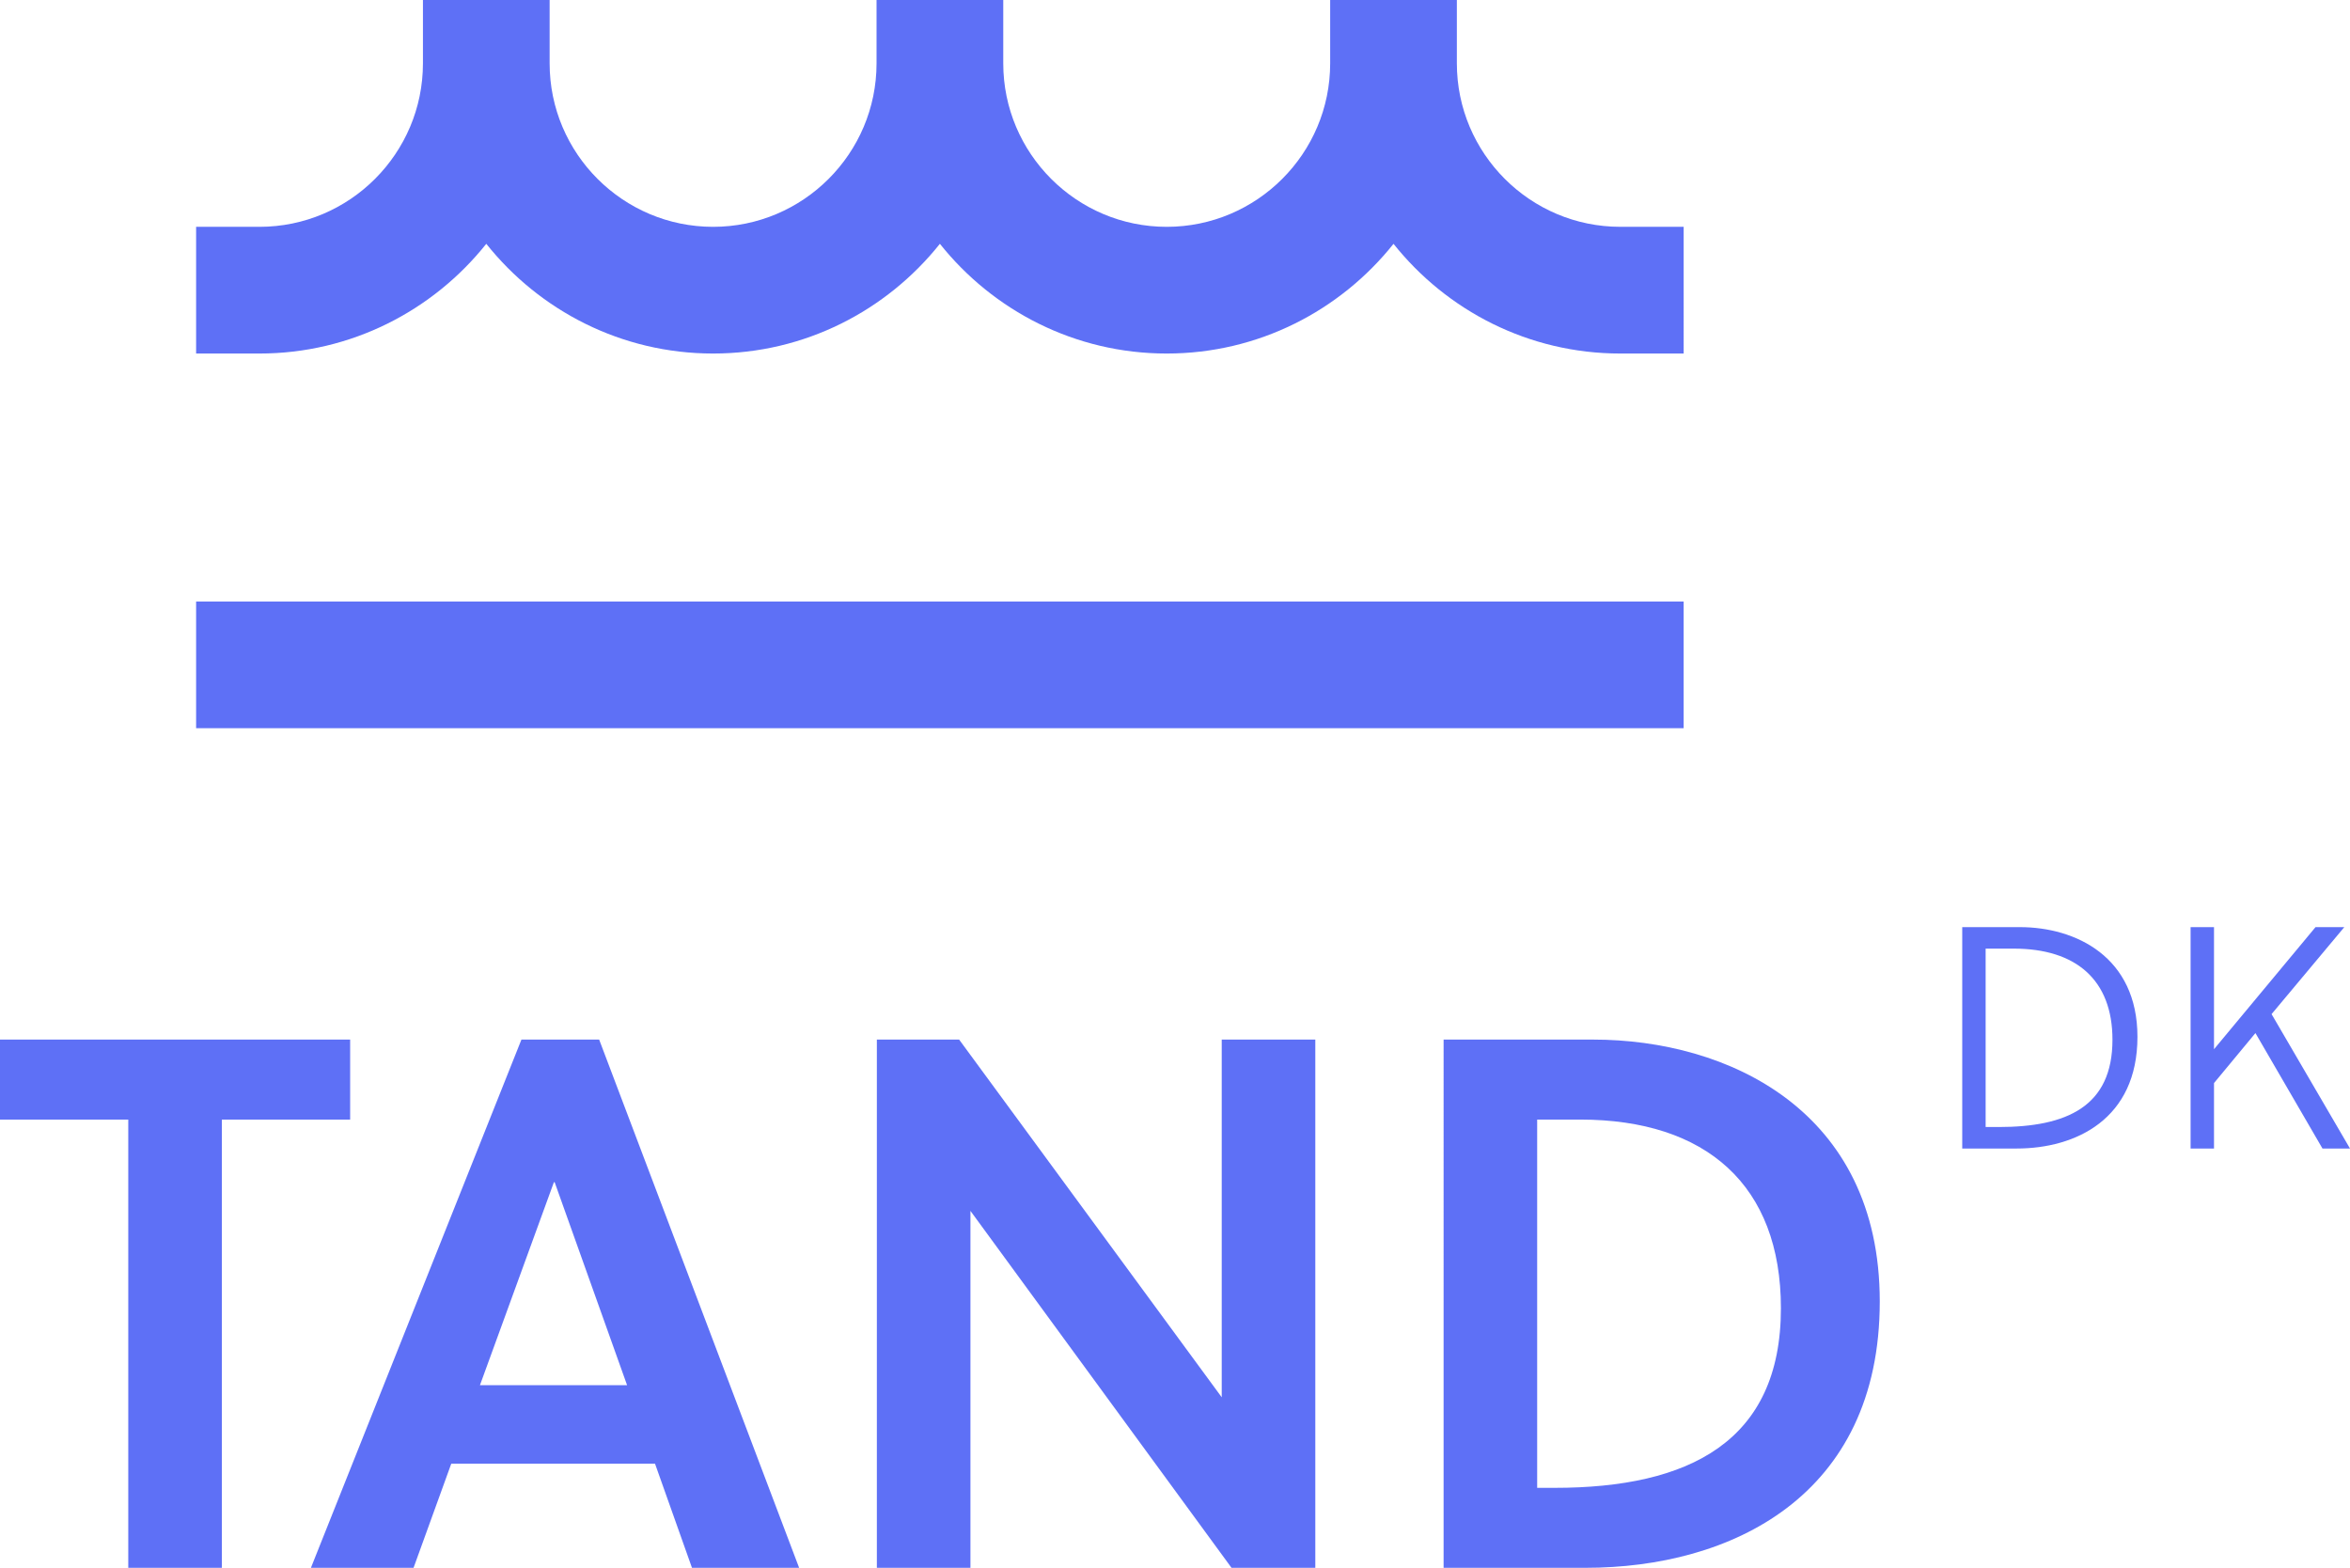 <?xml version="1.0" encoding="UTF-8"?>
<!-- Generator: Adobe Illustrator 16.0.0, SVG Export Plug-In . SVG Version: 6.00 Build 0)  -->
<svg xmlns="http://www.w3.org/2000/svg" xmlns:xlink="http://www.w3.org/1999/xlink" version="1.1" id="Layer_1" x="0px" y="0px" width="208.985px" height="139.42px" viewBox="0 0 208.985 139.42" xml:space="preserve">
<g>
	<g>
		<path fill="#5E70F6" d="M144.095,20.17c-8.015,0-14.537-6.522-14.537-14.537V0h-11.266v5.634c0,8.014-6.521,14.537-14.538,14.537    c-8.014,0-14.535-6.522-14.535-14.537V0H77.951v5.634c0,8.014-6.522,14.537-14.536,14.537c-8.017,0-14.537-6.522-14.537-14.537V0    H37.612v5.634c0,8.014-6.522,14.537-14.539,14.537H17.44v11.267h5.633c8.164,0,15.439-3.821,20.172-9.757    c4.731,5.936,12.008,9.757,20.17,9.757s15.438-3.821,20.169-9.757c4.732,5.936,12.008,9.757,20.17,9.757    c8.164,0,15.439-3.821,20.171-9.755c4.73,5.934,12.008,9.755,20.17,9.755h5.633V20.17H144.095z"></path>
		<rect x="17.44" y="53.488" fill="#5E70F6" width="132.287" height="11.267"></rect>
	</g>
	<g>
		<polygon fill="#5E70F6" points="19.729,99.558 19.729,139.42 11.407,139.42 11.407,99.558 0,99.558 0,92.445 31.138,92.445     31.138,99.558   "></polygon>
		<path fill="#5E70F6" d="M46.371,92.445h6.912l17.784,46.975h-9.529l-3.288-9.262H40.131l-3.355,9.262h-9.127L46.371,92.445z     M42.681,123.18h13.086l-6.442-18.052h-0.067L42.681,123.18z"></path>
		<polygon fill="#5E70F6" points="109.521,139.42 86.301,107.678 86.301,139.42 77.979,139.42 77.979,92.444 85.295,92.444     108.648,124.254 108.648,92.444 116.97,92.444 116.97,139.42   "></polygon>
		<path fill="#5E70F6" d="M128.379,92.445h13.287c12.014,0,25.501,6.307,25.501,23.285c0,17.381-13.287,23.689-26.172,23.689    h-12.616V92.445z M136.7,132.307h1.544c11.944,0,20.132-4.094,20.132-15.972c0-10.938-6.644-16.777-17.851-16.777H136.7V132.307z"></path>
	</g>
	<path fill="#5E70F6" d="M174.501,82.445h5.119c4.979,0,10.463,2.643,10.463,9.76c0,7.285-5.456,9.928-10.744,9.928h-4.838V82.445z    M177.735,100.221c6.076,0,10.126-1.828,10.126-7.763c0-5.315-3.234-8.101-8.775-8.101h-2.504v15.863H177.735z"></path>
	<polygon fill="#5E70F6" points="202.01,90.18 208.985,102.134 206.538,102.134 200.575,91.867 196.891,96.312 196.891,102.134    194.809,102.134 194.809,82.445 196.891,82.445 196.891,93.301 205.919,82.445 208.479,82.445  "></polygon>
</g>
</svg>
